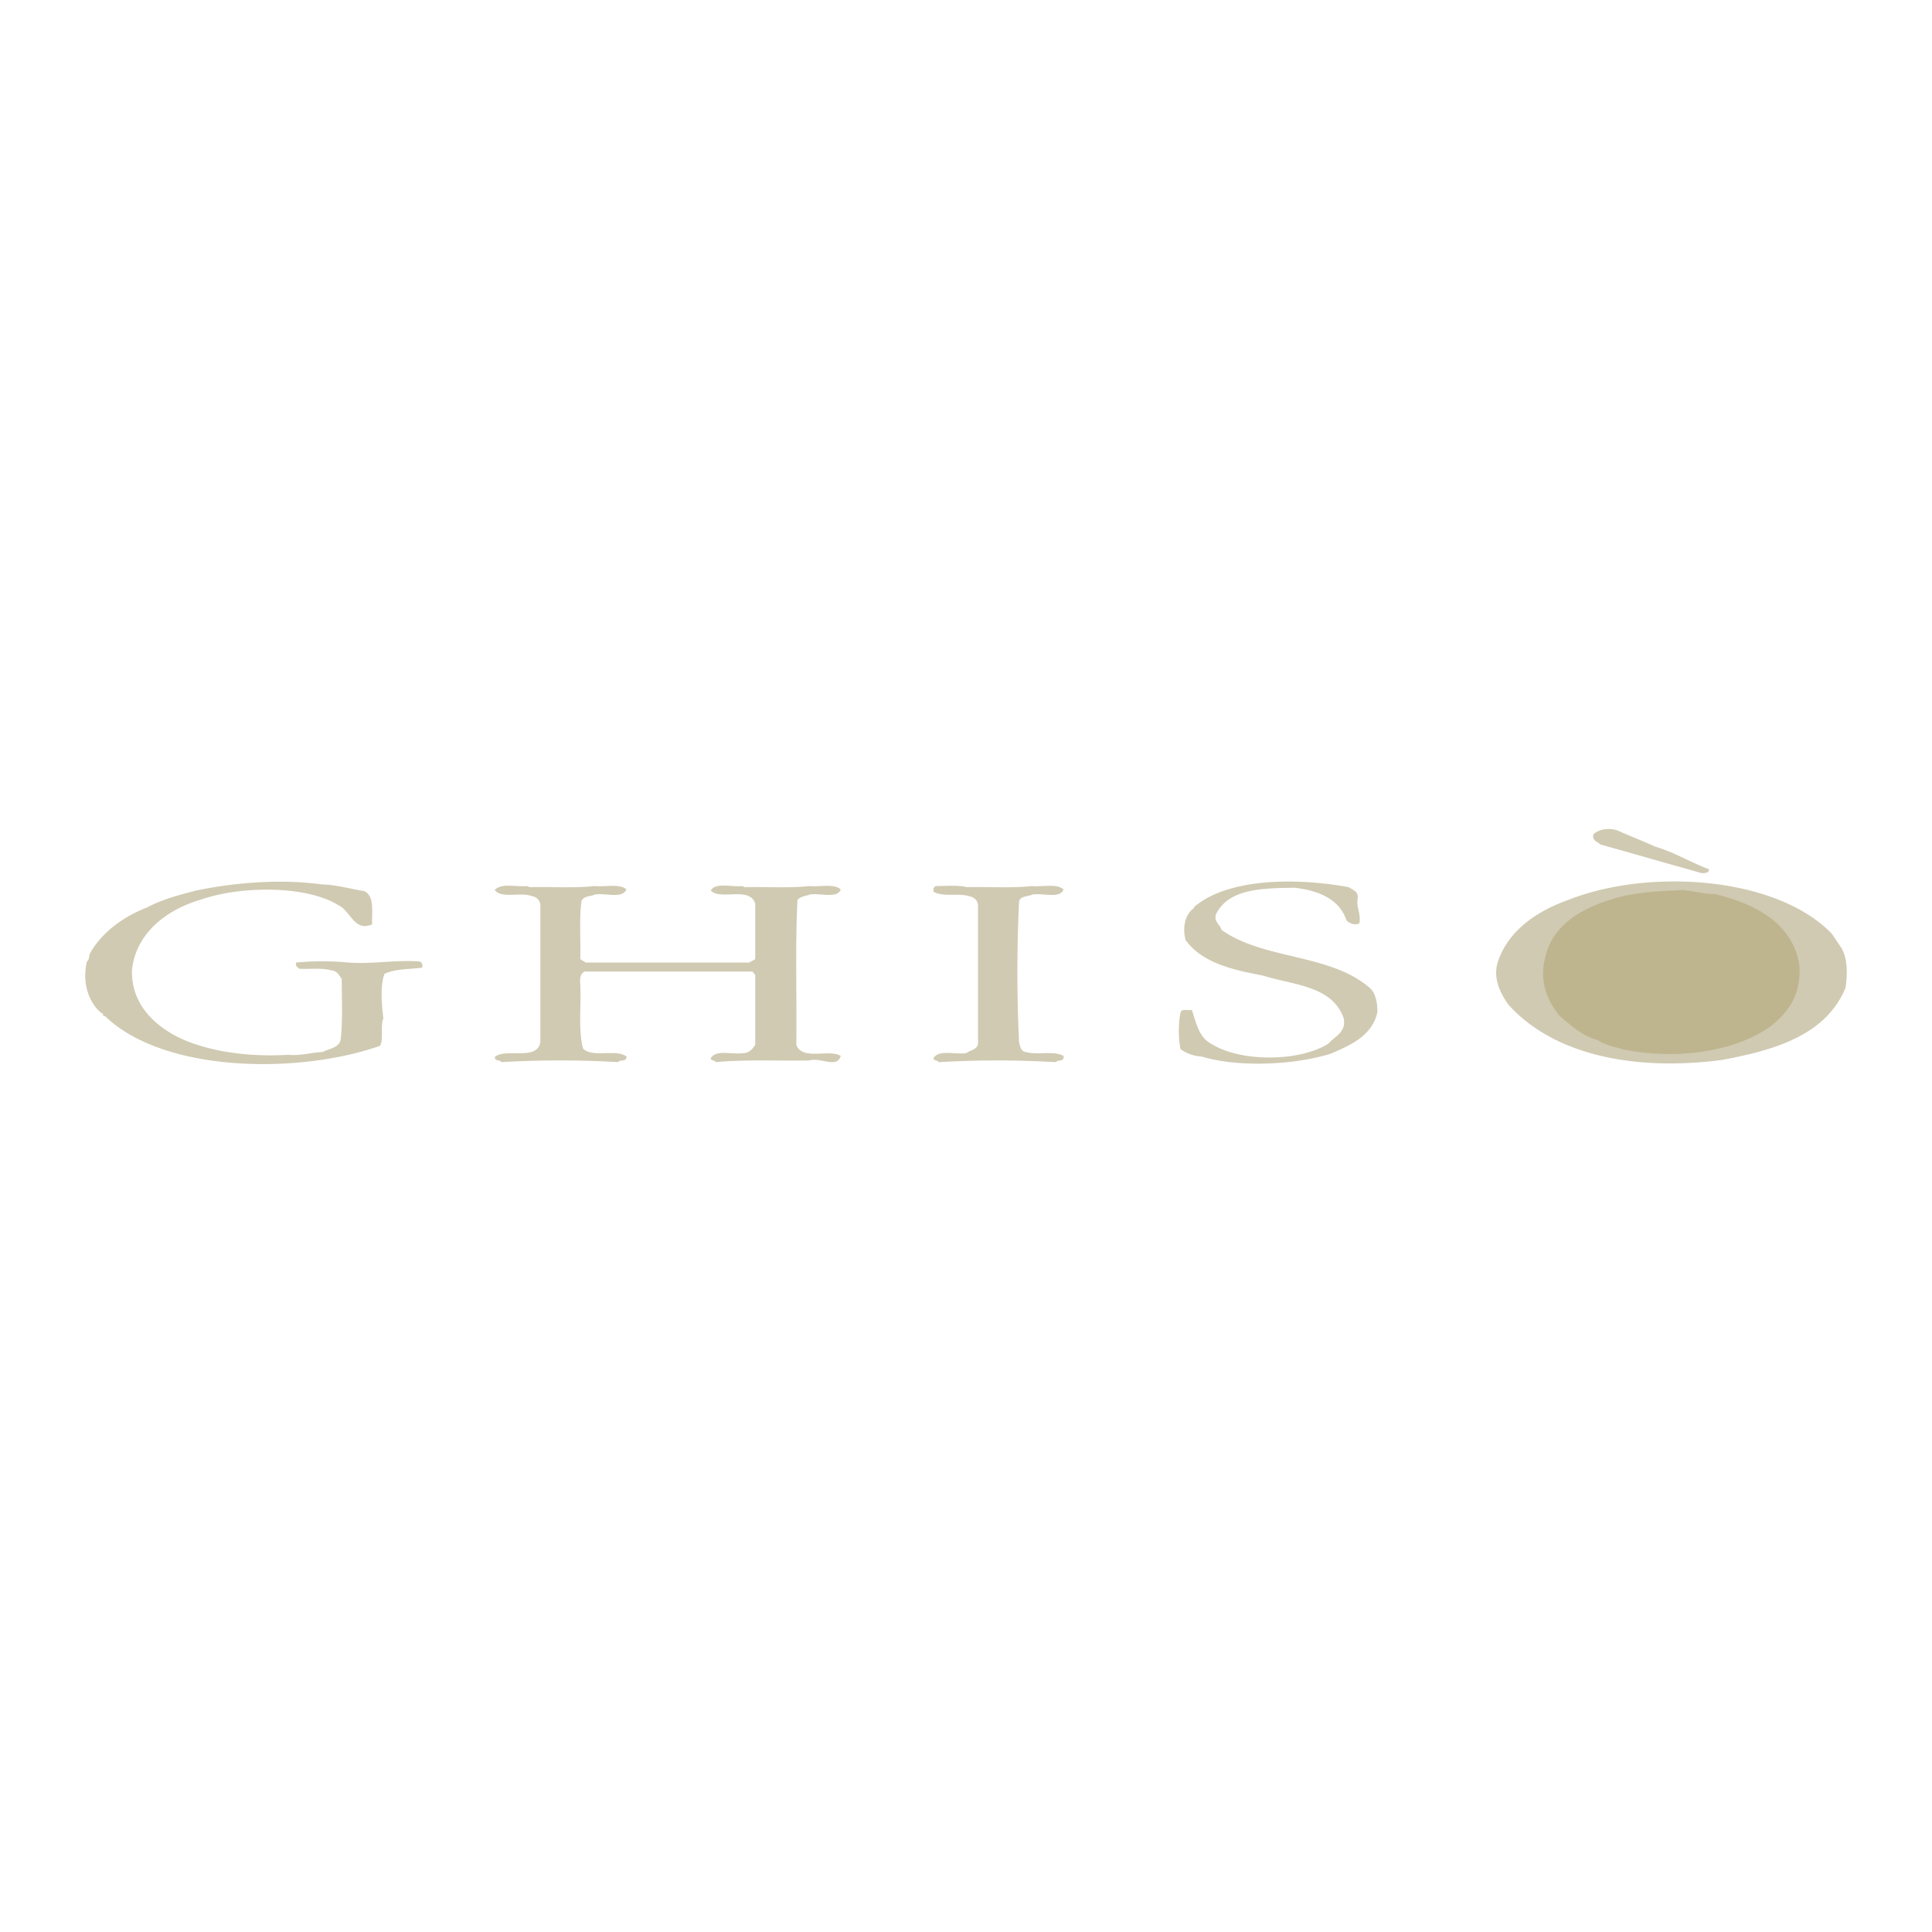 <svg xmlns="http://www.w3.org/2000/svg" width="2500" height="2500" viewBox="0 0 192.756 192.756"><g fill-rule="evenodd" clip-rule="evenodd"><path fill="#fff" d="M0 0h192.756v192.756H0V0z"/><path d="M165.152 84.473c1.908.561 3.535 1.572 5.332 2.245.057.393-.338.393-.73.393-.953-.28-1.963-.562-2.975-.842-2.357-.673-4.713-1.347-7.127-2.021-.225-.281-.842-.336-.674-1.01.506-.505 1.572-.673 2.357-.393 1.292.562 2.583 1.067 3.817 1.628zM36.342 88.907c1.066.505.729 2.077.786 3.312-1.796.786-2.132-1.347-3.368-1.908-3.255-2.021-9.878-1.909-13.695-.562-3.311.954-6.511 3.256-6.903 7.072-.056 3.424 2.301 5.557 4.883 6.791 2.975 1.347 6.848 1.852 10.664 1.627 1.291.113 2.301-.224 3.48-.28.618-.337 1.627-.393 1.796-1.234.225-1.853.112-4.041.112-6.062-.281-.337-.393-.785-1.01-.842-.955-.28-2.189-.112-3.256-.168-.112-.169-.393-.226-.281-.618a27.095 27.095 0 0 1 5.22 0c2.525.168 4.602-.28 7.072-.112.281.112.336.28.281.618-1.235.168-2.694.112-3.761.617-.449 1.179-.28 3.087-.112 4.434-.336.786.056 2.077-.336 2.75-8.138 2.862-21.609 2.694-27.446-2.974H10.3c0-.113 0-.281-.168-.281-1.291-1.066-1.964-3.031-1.459-5.164.281-.168.168-.673.393-.954 1.235-2.077 3.312-3.536 5.613-4.434 1.459-.786 3.144-1.235 4.883-1.684 3.761-.786 8.363-1.178 12.516-.618 1.57.057 2.861.45 4.264.674zM134.564 88.514c.393.281.953.393.896 1.067-.168 1.01.338 1.515.17 2.525-.449.281-1.012 0-1.291-.28-.73-2.189-2.863-2.975-5.164-3.256-3.199.056-6.566.056-7.857 2.638-.225.786.393 1.011.561 1.572 4.154 2.975 10.775 2.357 14.705 5.725.674.505.842 1.571.842 2.469-.506 2.358-2.693 3.312-4.658 4.154-3.592 1.122-9.148 1.403-12.908.28a4.012 4.012 0 0 1-2.078-.729c-.225-1.066-.225-2.582 0-3.648.113-.449.73-.168 1.123-.28.449 1.291.674 2.693 1.908 3.367 2.863 1.853 8.812 1.853 11.73 0 .617-.729 1.797-1.122 1.516-2.525-1.123-3.255-5.051-3.312-8.082-4.266-2.975-.562-6.006-1.234-7.689-3.536-.336-1.235-.057-2.582.842-3.199 0-.225.281-.28.449-.449 3.534-2.583 10.103-2.527 14.985-1.629z" fill="#d0cab2"/><path d="M183.562 94.352c.785 1.01.785 2.807.561 4.21-1.965 4.771-7.184 6.229-12.291 7.184-8.42 1.122-16.67-.337-21.328-5.5-.842-1.179-1.629-2.75-1.01-4.434 1.121-3.143 4.041-4.996 7.07-6.062 8.027-3.144 20.711-2.301 26.211 3.424l.787 1.178zM52.843 88.514c2.133-.056 4.434.112 6.455-.112 1.067.112 2.526-.281 3.199.337-.393.954-2.077.337-3.143.505-.449.224-1.123.112-1.347.674-.225 1.795-.057 3.872-.112 5.78l.561.337h16.276l.618-.337v-5.556c-.562-1.74-3.479-.281-4.434-1.291.448-.842 2.076-.337 3.143-.449l.225.112c2.133-.056 4.434.112 6.455-.112 1.01.112 2.47-.281 3.143.337-.337.954-2.077.337-3.087.505-.393.168-.954.168-1.235.561-.224 4.659-.056 9.598-.112 14.424.561 1.628 3.255.393 4.434 1.123-.393 1.291-1.964.111-3.143.449-3.087.056-6.342-.113-9.317.168-.112-.225-.505-.112-.505-.393.505-.898 2.188-.338 3.255-.506.561 0 .954-.449 1.179-.842v-6.96l-.281-.336H58.344c-.449.168-.505.729-.449 1.29.112 2.133-.225 4.547.28 6.398.954.955 3.256 0 4.322.786.056.562-.617.28-.842.562a100.068 100.068 0 0 0-11.618 0c-.225-.281-.673-.057-.673-.506 1.066-.953 4.266.449 4.546-1.515V90.254a.955.955 0 0 0-.842-.842c-1.122-.449-3.087.281-3.704-.617.617-.729 2.188-.281 3.255-.393l.224.112zM96.51 88.514c2.132-.056 4.433.112 6.455-.112 1.01.112 2.469-.281 3.143.337-.336.954-2.076.337-3.086.505-.449.224-1.18.112-1.348.674a147.08 147.08 0 0 0 0 14.087c.111.394.168.898.674.954 1.123.338 2.805-.168 3.76.394.113.617-.561.336-.785.617a101.052 101.052 0 0 0-11.675 0c-.113-.225-.505-.112-.505-.393.505-.898 2.189-.338 3.255-.506.45-.336 1.235-.336 1.179-1.122V90.254c-.057-.449-.449-.786-.898-.842-1.01-.336-2.638.112-3.536-.449-.056-.281 0-.449.225-.562 1.065.001 2.244-.111 3.142.113z" fill="#d0cab2"/><path d="M171.047 89.188c3.871.898 7.857 2.863 8.475 7.129.225 2.918-1.123 4.714-2.92 6.117-3.592 2.525-9.26 3.312-14.535 2.302-.842-.281-1.854-.394-2.639-.955-1.516-.393-2.639-1.402-3.816-2.412-1.18-1.46-2.076-3.368-1.459-5.782.674-3.255 3.592-4.939 6.566-5.837 2.133-.729 4.658-.842 7.24-.954.842.112 1.74.281 2.582.393h.506v-.001z" fill="#beb58f"/></g></svg>